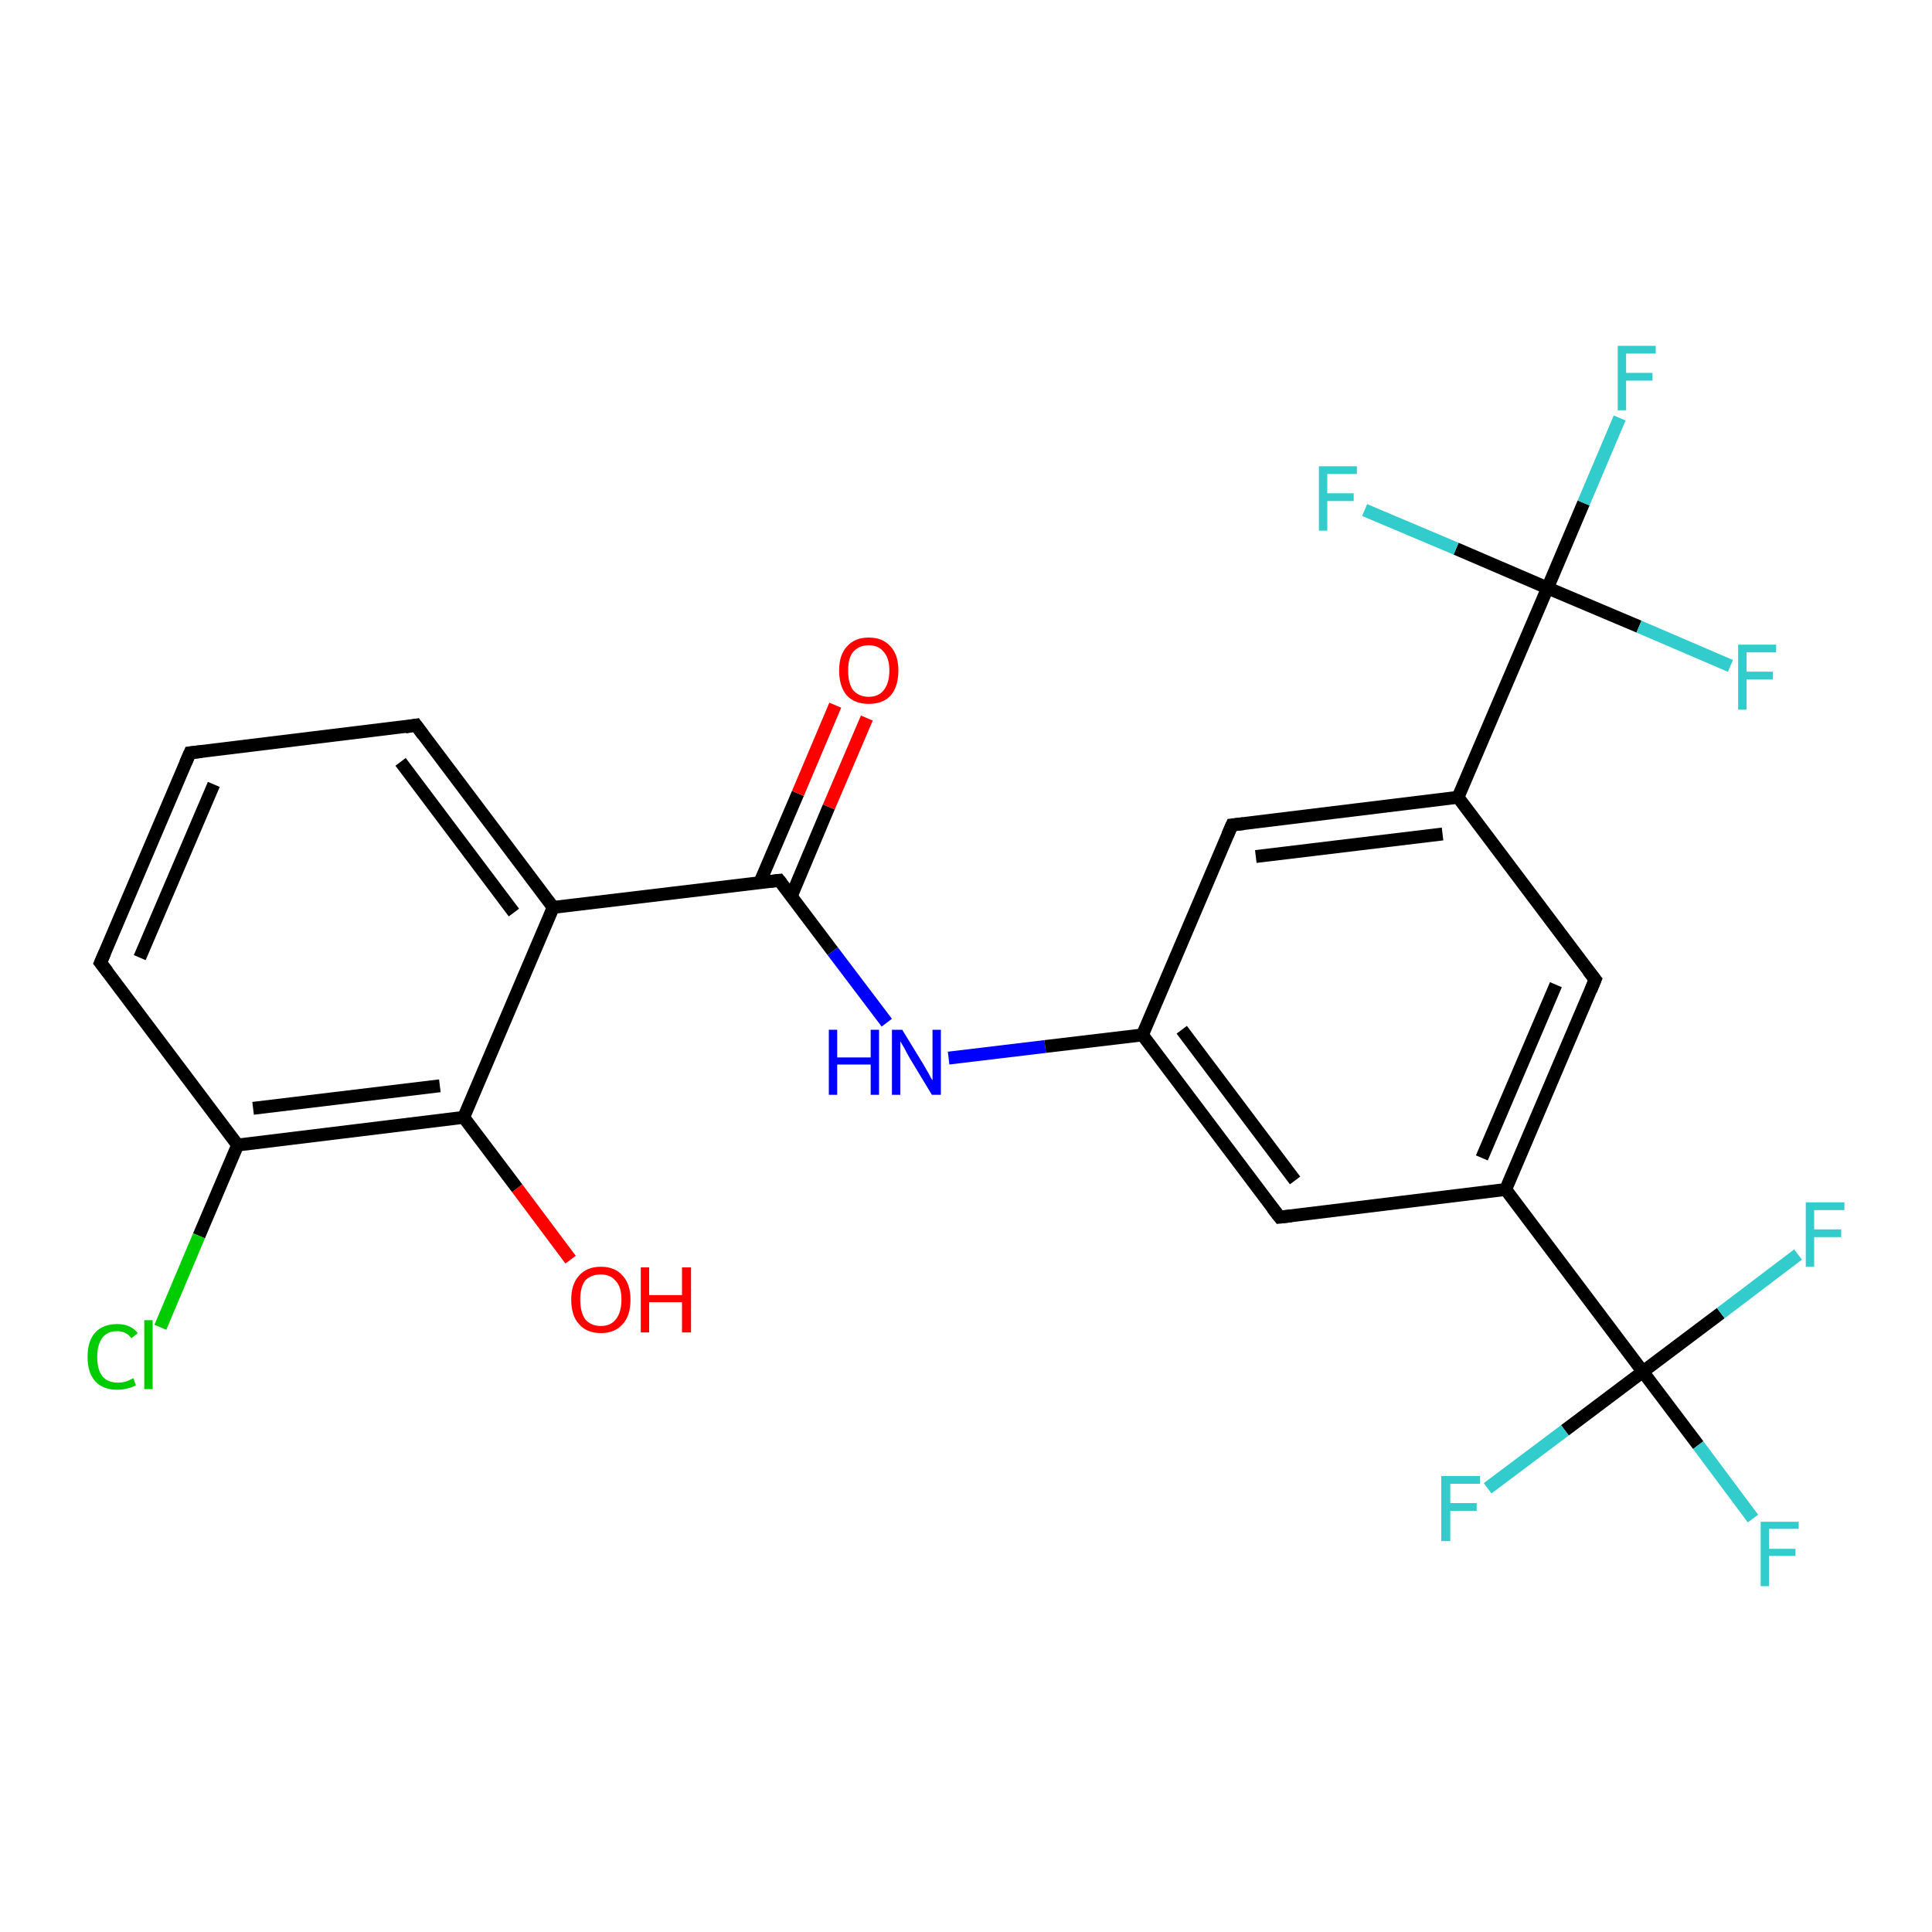 <?xml version='1.0' encoding='iso-8859-1'?>
<svg version='1.1' baseProfile='full'
              xmlns='http://www.w3.org/2000/svg'
                      xmlns:rdkit='http://www.rdkit.org/xml'
                      xmlns:xlink='http://www.w3.org/1999/xlink'
                  xml:space='preserve'
width='300px' height='300px' viewBox='0 0 300 300'>
<!-- END OF HEADER -->
<rect style='opacity:1.0;fill:#FFFFFF;stroke:none' width='300.0' height='300.0' x='0.0' y='0.0'> </rect>
<path class='bond-0 atom-0 atom-1' d='M 88.6,195.6 L 80.3,184.5' style='fill:none;fill-rule:evenodd;stroke:#FF0000;stroke-width:2.0px;stroke-linecap:butt;stroke-linejoin:miter;stroke-opacity:1' />
<path class='bond-0 atom-0 atom-1' d='M 80.3,184.5 L 72.0,173.5' style='fill:none;fill-rule:evenodd;stroke:#000000;stroke-width:2.0px;stroke-linecap:butt;stroke-linejoin:miter;stroke-opacity:1' />
<path class='bond-1 atom-1 atom-2' d='M 72.0,173.5 L 36.9,177.8' style='fill:none;fill-rule:evenodd;stroke:#000000;stroke-width:2.0px;stroke-linecap:butt;stroke-linejoin:miter;stroke-opacity:1' />
<path class='bond-1 atom-1 atom-2' d='M 68.3,168.6 L 39.3,172.1' style='fill:none;fill-rule:evenodd;stroke:#000000;stroke-width:2.0px;stroke-linecap:butt;stroke-linejoin:miter;stroke-opacity:1' />
<path class='bond-2 atom-2 atom-3' d='M 36.9,177.8 L 30.9,191.9' style='fill:none;fill-rule:evenodd;stroke:#000000;stroke-width:2.0px;stroke-linecap:butt;stroke-linejoin:miter;stroke-opacity:1' />
<path class='bond-2 atom-2 atom-3' d='M 30.9,191.9 L 24.9,206.1' style='fill:none;fill-rule:evenodd;stroke:#00CC00;stroke-width:2.0px;stroke-linecap:butt;stroke-linejoin:miter;stroke-opacity:1' />
<path class='bond-3 atom-2 atom-4' d='M 36.9,177.8 L 15.6,149.5' style='fill:none;fill-rule:evenodd;stroke:#000000;stroke-width:2.0px;stroke-linecap:butt;stroke-linejoin:miter;stroke-opacity:1' />
<path class='bond-4 atom-4 atom-5' d='M 15.6,149.5 L 29.5,116.9' style='fill:none;fill-rule:evenodd;stroke:#000000;stroke-width:2.0px;stroke-linecap:butt;stroke-linejoin:miter;stroke-opacity:1' />
<path class='bond-4 atom-4 atom-5' d='M 21.7,148.7 L 33.2,121.8' style='fill:none;fill-rule:evenodd;stroke:#000000;stroke-width:2.0px;stroke-linecap:butt;stroke-linejoin:miter;stroke-opacity:1' />
<path class='bond-5 atom-5 atom-6' d='M 29.5,116.9 L 64.6,112.6' style='fill:none;fill-rule:evenodd;stroke:#000000;stroke-width:2.0px;stroke-linecap:butt;stroke-linejoin:miter;stroke-opacity:1' />
<path class='bond-6 atom-6 atom-7' d='M 64.6,112.6 L 85.9,140.9' style='fill:none;fill-rule:evenodd;stroke:#000000;stroke-width:2.0px;stroke-linecap:butt;stroke-linejoin:miter;stroke-opacity:1' />
<path class='bond-6 atom-6 atom-7' d='M 62.2,118.3 L 79.8,141.7' style='fill:none;fill-rule:evenodd;stroke:#000000;stroke-width:2.0px;stroke-linecap:butt;stroke-linejoin:miter;stroke-opacity:1' />
<path class='bond-7 atom-7 atom-8' d='M 85.9,140.9 L 121.0,136.7' style='fill:none;fill-rule:evenodd;stroke:#000000;stroke-width:2.0px;stroke-linecap:butt;stroke-linejoin:miter;stroke-opacity:1' />
<path class='bond-8 atom-8 atom-9' d='M 122.9,139.1 L 128.7,125.3' style='fill:none;fill-rule:evenodd;stroke:#000000;stroke-width:2.0px;stroke-linecap:butt;stroke-linejoin:miter;stroke-opacity:1' />
<path class='bond-8 atom-8 atom-9' d='M 128.7,125.3 L 134.6,111.5' style='fill:none;fill-rule:evenodd;stroke:#FF0000;stroke-width:2.0px;stroke-linecap:butt;stroke-linejoin:miter;stroke-opacity:1' />
<path class='bond-8 atom-8 atom-9' d='M 118.0,137.0 L 123.9,123.2' style='fill:none;fill-rule:evenodd;stroke:#000000;stroke-width:2.0px;stroke-linecap:butt;stroke-linejoin:miter;stroke-opacity:1' />
<path class='bond-8 atom-8 atom-9' d='M 123.9,123.2 L 129.7,109.5' style='fill:none;fill-rule:evenodd;stroke:#FF0000;stroke-width:2.0px;stroke-linecap:butt;stroke-linejoin:miter;stroke-opacity:1' />
<path class='bond-9 atom-8 atom-10' d='M 121.0,136.7 L 129.3,147.7' style='fill:none;fill-rule:evenodd;stroke:#000000;stroke-width:2.0px;stroke-linecap:butt;stroke-linejoin:miter;stroke-opacity:1' />
<path class='bond-9 atom-8 atom-10' d='M 129.3,147.7 L 137.7,158.8' style='fill:none;fill-rule:evenodd;stroke:#0000FF;stroke-width:2.0px;stroke-linecap:butt;stroke-linejoin:miter;stroke-opacity:1' />
<path class='bond-10 atom-10 atom-11' d='M 147.3,164.3 L 162.3,162.5' style='fill:none;fill-rule:evenodd;stroke:#0000FF;stroke-width:2.0px;stroke-linecap:butt;stroke-linejoin:miter;stroke-opacity:1' />
<path class='bond-10 atom-10 atom-11' d='M 162.3,162.5 L 177.4,160.7' style='fill:none;fill-rule:evenodd;stroke:#000000;stroke-width:2.0px;stroke-linecap:butt;stroke-linejoin:miter;stroke-opacity:1' />
<path class='bond-11 atom-11 atom-12' d='M 177.4,160.7 L 198.7,189.0' style='fill:none;fill-rule:evenodd;stroke:#000000;stroke-width:2.0px;stroke-linecap:butt;stroke-linejoin:miter;stroke-opacity:1' />
<path class='bond-11 atom-11 atom-12' d='M 183.5,159.9 L 201.1,183.3' style='fill:none;fill-rule:evenodd;stroke:#000000;stroke-width:2.0px;stroke-linecap:butt;stroke-linejoin:miter;stroke-opacity:1' />
<path class='bond-12 atom-12 atom-13' d='M 198.7,189.0 L 233.8,184.7' style='fill:none;fill-rule:evenodd;stroke:#000000;stroke-width:2.0px;stroke-linecap:butt;stroke-linejoin:miter;stroke-opacity:1' />
<path class='bond-13 atom-13 atom-14' d='M 233.8,184.7 L 247.7,152.1' style='fill:none;fill-rule:evenodd;stroke:#000000;stroke-width:2.0px;stroke-linecap:butt;stroke-linejoin:miter;stroke-opacity:1' />
<path class='bond-13 atom-13 atom-14' d='M 230.1,179.8 L 241.6,152.9' style='fill:none;fill-rule:evenodd;stroke:#000000;stroke-width:2.0px;stroke-linecap:butt;stroke-linejoin:miter;stroke-opacity:1' />
<path class='bond-14 atom-14 atom-15' d='M 247.7,152.1 L 226.4,123.8' style='fill:none;fill-rule:evenodd;stroke:#000000;stroke-width:2.0px;stroke-linecap:butt;stroke-linejoin:miter;stroke-opacity:1' />
<path class='bond-15 atom-15 atom-16' d='M 226.4,123.8 L 191.3,128.1' style='fill:none;fill-rule:evenodd;stroke:#000000;stroke-width:2.0px;stroke-linecap:butt;stroke-linejoin:miter;stroke-opacity:1' />
<path class='bond-15 atom-15 atom-16' d='M 224.0,129.5 L 195.0,133.0' style='fill:none;fill-rule:evenodd;stroke:#000000;stroke-width:2.0px;stroke-linecap:butt;stroke-linejoin:miter;stroke-opacity:1' />
<path class='bond-16 atom-15 atom-17' d='M 226.4,123.8 L 240.3,91.3' style='fill:none;fill-rule:evenodd;stroke:#000000;stroke-width:2.0px;stroke-linecap:butt;stroke-linejoin:miter;stroke-opacity:1' />
<path class='bond-17 atom-17 atom-18' d='M 240.3,91.3 L 245.9,78.1' style='fill:none;fill-rule:evenodd;stroke:#000000;stroke-width:2.0px;stroke-linecap:butt;stroke-linejoin:miter;stroke-opacity:1' />
<path class='bond-17 atom-17 atom-18' d='M 245.9,78.1 L 251.5,64.9' style='fill:none;fill-rule:evenodd;stroke:#33CCCC;stroke-width:2.0px;stroke-linecap:butt;stroke-linejoin:miter;stroke-opacity:1' />
<path class='bond-18 atom-17 atom-19' d='M 240.3,91.3 L 254.5,97.3' style='fill:none;fill-rule:evenodd;stroke:#000000;stroke-width:2.0px;stroke-linecap:butt;stroke-linejoin:miter;stroke-opacity:1' />
<path class='bond-18 atom-17 atom-19' d='M 254.5,97.3 L 268.7,103.4' style='fill:none;fill-rule:evenodd;stroke:#33CCCC;stroke-width:2.0px;stroke-linecap:butt;stroke-linejoin:miter;stroke-opacity:1' />
<path class='bond-19 atom-17 atom-20' d='M 240.3,91.3 L 226.1,85.2' style='fill:none;fill-rule:evenodd;stroke:#000000;stroke-width:2.0px;stroke-linecap:butt;stroke-linejoin:miter;stroke-opacity:1' />
<path class='bond-19 atom-17 atom-20' d='M 226.1,85.2 L 211.9,79.2' style='fill:none;fill-rule:evenodd;stroke:#33CCCC;stroke-width:2.0px;stroke-linecap:butt;stroke-linejoin:miter;stroke-opacity:1' />
<path class='bond-20 atom-13 atom-21' d='M 233.8,184.7 L 255.1,213.0' style='fill:none;fill-rule:evenodd;stroke:#000000;stroke-width:2.0px;stroke-linecap:butt;stroke-linejoin:miter;stroke-opacity:1' />
<path class='bond-21 atom-21 atom-22' d='M 255.1,213.0 L 263.7,224.4' style='fill:none;fill-rule:evenodd;stroke:#000000;stroke-width:2.0px;stroke-linecap:butt;stroke-linejoin:miter;stroke-opacity:1' />
<path class='bond-21 atom-21 atom-22' d='M 263.7,224.4 L 272.2,235.8' style='fill:none;fill-rule:evenodd;stroke:#33CCCC;stroke-width:2.0px;stroke-linecap:butt;stroke-linejoin:miter;stroke-opacity:1' />
<path class='bond-22 atom-21 atom-23' d='M 255.1,213.0 L 243.0,222.1' style='fill:none;fill-rule:evenodd;stroke:#000000;stroke-width:2.0px;stroke-linecap:butt;stroke-linejoin:miter;stroke-opacity:1' />
<path class='bond-22 atom-21 atom-23' d='M 243.0,222.1 L 231.0,231.1' style='fill:none;fill-rule:evenodd;stroke:#33CCCC;stroke-width:2.0px;stroke-linecap:butt;stroke-linejoin:miter;stroke-opacity:1' />
<path class='bond-23 atom-21 atom-24' d='M 255.1,213.0 L 267.2,203.9' style='fill:none;fill-rule:evenodd;stroke:#000000;stroke-width:2.0px;stroke-linecap:butt;stroke-linejoin:miter;stroke-opacity:1' />
<path class='bond-23 atom-21 atom-24' d='M 267.2,203.9 L 279.2,194.8' style='fill:none;fill-rule:evenodd;stroke:#33CCCC;stroke-width:2.0px;stroke-linecap:butt;stroke-linejoin:miter;stroke-opacity:1' />
<path class='bond-24 atom-7 atom-1' d='M 85.9,140.9 L 72.0,173.5' style='fill:none;fill-rule:evenodd;stroke:#000000;stroke-width:2.0px;stroke-linecap:butt;stroke-linejoin:miter;stroke-opacity:1' />
<path class='bond-25 atom-16 atom-11' d='M 191.3,128.1 L 177.4,160.7' style='fill:none;fill-rule:evenodd;stroke:#000000;stroke-width:2.0px;stroke-linecap:butt;stroke-linejoin:miter;stroke-opacity:1' />
<path d='M 16.7,150.9 L 15.6,149.5 L 16.3,147.9' style='fill:none;stroke:#000000;stroke-width:2.0px;stroke-linecap:butt;stroke-linejoin:miter;stroke-opacity:1;' />
<path d='M 28.8,118.5 L 29.5,116.9 L 31.3,116.7' style='fill:none;stroke:#000000;stroke-width:2.0px;stroke-linecap:butt;stroke-linejoin:miter;stroke-opacity:1;' />
<path d='M 62.9,112.9 L 64.6,112.6 L 65.7,114.1' style='fill:none;stroke:#000000;stroke-width:2.0px;stroke-linecap:butt;stroke-linejoin:miter;stroke-opacity:1;' />
<path d='M 119.3,136.9 L 121.0,136.7 L 121.4,137.2' style='fill:none;stroke:#000000;stroke-width:2.0px;stroke-linecap:butt;stroke-linejoin:miter;stroke-opacity:1;' />
<path d='M 197.6,187.6 L 198.7,189.0 L 200.5,188.8' style='fill:none;stroke:#000000;stroke-width:2.0px;stroke-linecap:butt;stroke-linejoin:miter;stroke-opacity:1;' />
<path d='M 247.0,153.8 L 247.7,152.1 L 246.6,150.7' style='fill:none;stroke:#000000;stroke-width:2.0px;stroke-linecap:butt;stroke-linejoin:miter;stroke-opacity:1;' />
<path d='M 193.1,127.9 L 191.3,128.1 L 190.6,129.7' style='fill:none;stroke:#000000;stroke-width:2.0px;stroke-linecap:butt;stroke-linejoin:miter;stroke-opacity:1;' />
<path class='atom-0' d='M 88.7 201.8
Q 88.7 199.4, 89.9 198.1
Q 91.1 196.7, 93.3 196.7
Q 95.5 196.7, 96.7 198.1
Q 97.9 199.4, 97.9 201.8
Q 97.9 204.3, 96.7 205.6
Q 95.5 207.0, 93.3 207.0
Q 91.1 207.0, 89.9 205.6
Q 88.7 204.3, 88.7 201.8
M 93.3 205.9
Q 94.8 205.9, 95.6 204.9
Q 96.5 203.8, 96.5 201.8
Q 96.5 199.8, 95.6 198.9
Q 94.8 197.9, 93.3 197.9
Q 91.8 197.9, 90.9 198.8
Q 90.1 199.8, 90.1 201.8
Q 90.1 203.8, 90.9 204.9
Q 91.8 205.9, 93.3 205.9
' fill='#FF0000'/>
<path class='atom-0' d='M 99.5 196.8
L 100.8 196.8
L 100.8 201.1
L 105.9 201.1
L 105.9 196.8
L 107.3 196.8
L 107.3 206.9
L 105.9 206.9
L 105.9 202.2
L 100.8 202.2
L 100.8 206.9
L 99.5 206.9
L 99.5 196.8
' fill='#FF0000'/>
<path class='atom-3' d='M 13.6 210.7
Q 13.6 208.2, 14.8 206.9
Q 16.0 205.6, 18.2 205.6
Q 20.3 205.6, 21.4 207.0
L 20.4 207.8
Q 19.6 206.7, 18.2 206.7
Q 16.7 206.7, 15.9 207.7
Q 15.1 208.8, 15.1 210.7
Q 15.1 212.7, 15.9 213.7
Q 16.7 214.7, 18.4 214.7
Q 19.5 214.7, 20.7 214.0
L 21.1 215.1
Q 20.6 215.4, 19.8 215.6
Q 19.0 215.8, 18.2 215.8
Q 16.0 215.8, 14.8 214.5
Q 13.6 213.2, 13.6 210.7
' fill='#00CC00'/>
<path class='atom-3' d='M 22.4 205.0
L 23.7 205.0
L 23.7 215.7
L 22.4 215.7
L 22.4 205.0
' fill='#00CC00'/>
<path class='atom-9' d='M 130.3 104.1
Q 130.3 101.7, 131.5 100.4
Q 132.7 99.0, 134.9 99.0
Q 137.1 99.0, 138.3 100.4
Q 139.5 101.7, 139.5 104.1
Q 139.5 106.6, 138.3 108.0
Q 137.1 109.3, 134.9 109.3
Q 132.7 109.3, 131.5 108.0
Q 130.3 106.6, 130.3 104.1
M 134.9 108.2
Q 136.4 108.2, 137.2 107.2
Q 138.1 106.1, 138.1 104.1
Q 138.1 102.2, 137.2 101.2
Q 136.4 100.2, 134.9 100.2
Q 133.4 100.2, 132.5 101.2
Q 131.7 102.1, 131.7 104.1
Q 131.7 106.2, 132.5 107.2
Q 133.4 108.2, 134.9 108.2
' fill='#FF0000'/>
<path class='atom-10' d='M 128.7 159.9
L 130.0 159.9
L 130.0 164.2
L 135.2 164.2
L 135.2 159.9
L 136.5 159.9
L 136.5 170.0
L 135.2 170.0
L 135.2 165.3
L 130.0 165.3
L 130.0 170.0
L 128.7 170.0
L 128.7 159.9
' fill='#0000FF'/>
<path class='atom-10' d='M 140.1 159.9
L 143.4 165.3
Q 143.7 165.8, 144.2 166.7
Q 144.7 167.7, 144.8 167.7
L 144.8 159.9
L 146.1 159.9
L 146.1 170.0
L 144.7 170.0
L 141.2 164.2
Q 140.8 163.5, 140.4 162.7
Q 139.9 161.9, 139.8 161.7
L 139.8 170.0
L 138.5 170.0
L 138.5 159.9
L 140.1 159.9
' fill='#0000FF'/>
<path class='atom-18' d='M 251.2 53.7
L 257.1 53.7
L 257.1 54.9
L 252.5 54.9
L 252.5 57.9
L 256.6 57.9
L 256.6 59.1
L 252.5 59.1
L 252.5 63.7
L 251.2 63.7
L 251.2 53.7
' fill='#33CCCC'/>
<path class='atom-19' d='M 269.9 100.1
L 275.8 100.1
L 275.8 101.3
L 271.2 101.3
L 271.2 104.3
L 275.3 104.3
L 275.3 105.5
L 271.2 105.5
L 271.2 110.2
L 269.9 110.2
L 269.9 100.1
' fill='#33CCCC'/>
<path class='atom-20' d='M 204.8 72.4
L 210.7 72.4
L 210.7 73.6
L 206.1 73.6
L 206.1 76.6
L 210.2 76.6
L 210.2 77.8
L 206.1 77.8
L 206.1 82.4
L 204.8 82.4
L 204.8 72.4
' fill='#33CCCC'/>
<path class='atom-22' d='M 273.4 236.3
L 279.3 236.3
L 279.3 237.4
L 274.7 237.4
L 274.7 240.5
L 278.8 240.5
L 278.8 241.6
L 274.7 241.6
L 274.7 246.3
L 273.4 246.3
L 273.4 236.3
' fill='#33CCCC'/>
<path class='atom-23' d='M 223.8 229.2
L 229.8 229.2
L 229.8 230.4
L 225.2 230.4
L 225.2 233.4
L 229.3 233.4
L 229.3 234.6
L 225.2 234.6
L 225.2 239.3
L 223.8 239.3
L 223.8 229.2
' fill='#33CCCC'/>
<path class='atom-24' d='M 280.4 186.7
L 286.4 186.7
L 286.4 187.9
L 281.7 187.9
L 281.7 190.9
L 285.9 190.9
L 285.9 192.1
L 281.7 192.1
L 281.7 196.7
L 280.4 196.7
L 280.4 186.7
' fill='#33CCCC'/>
</svg>
